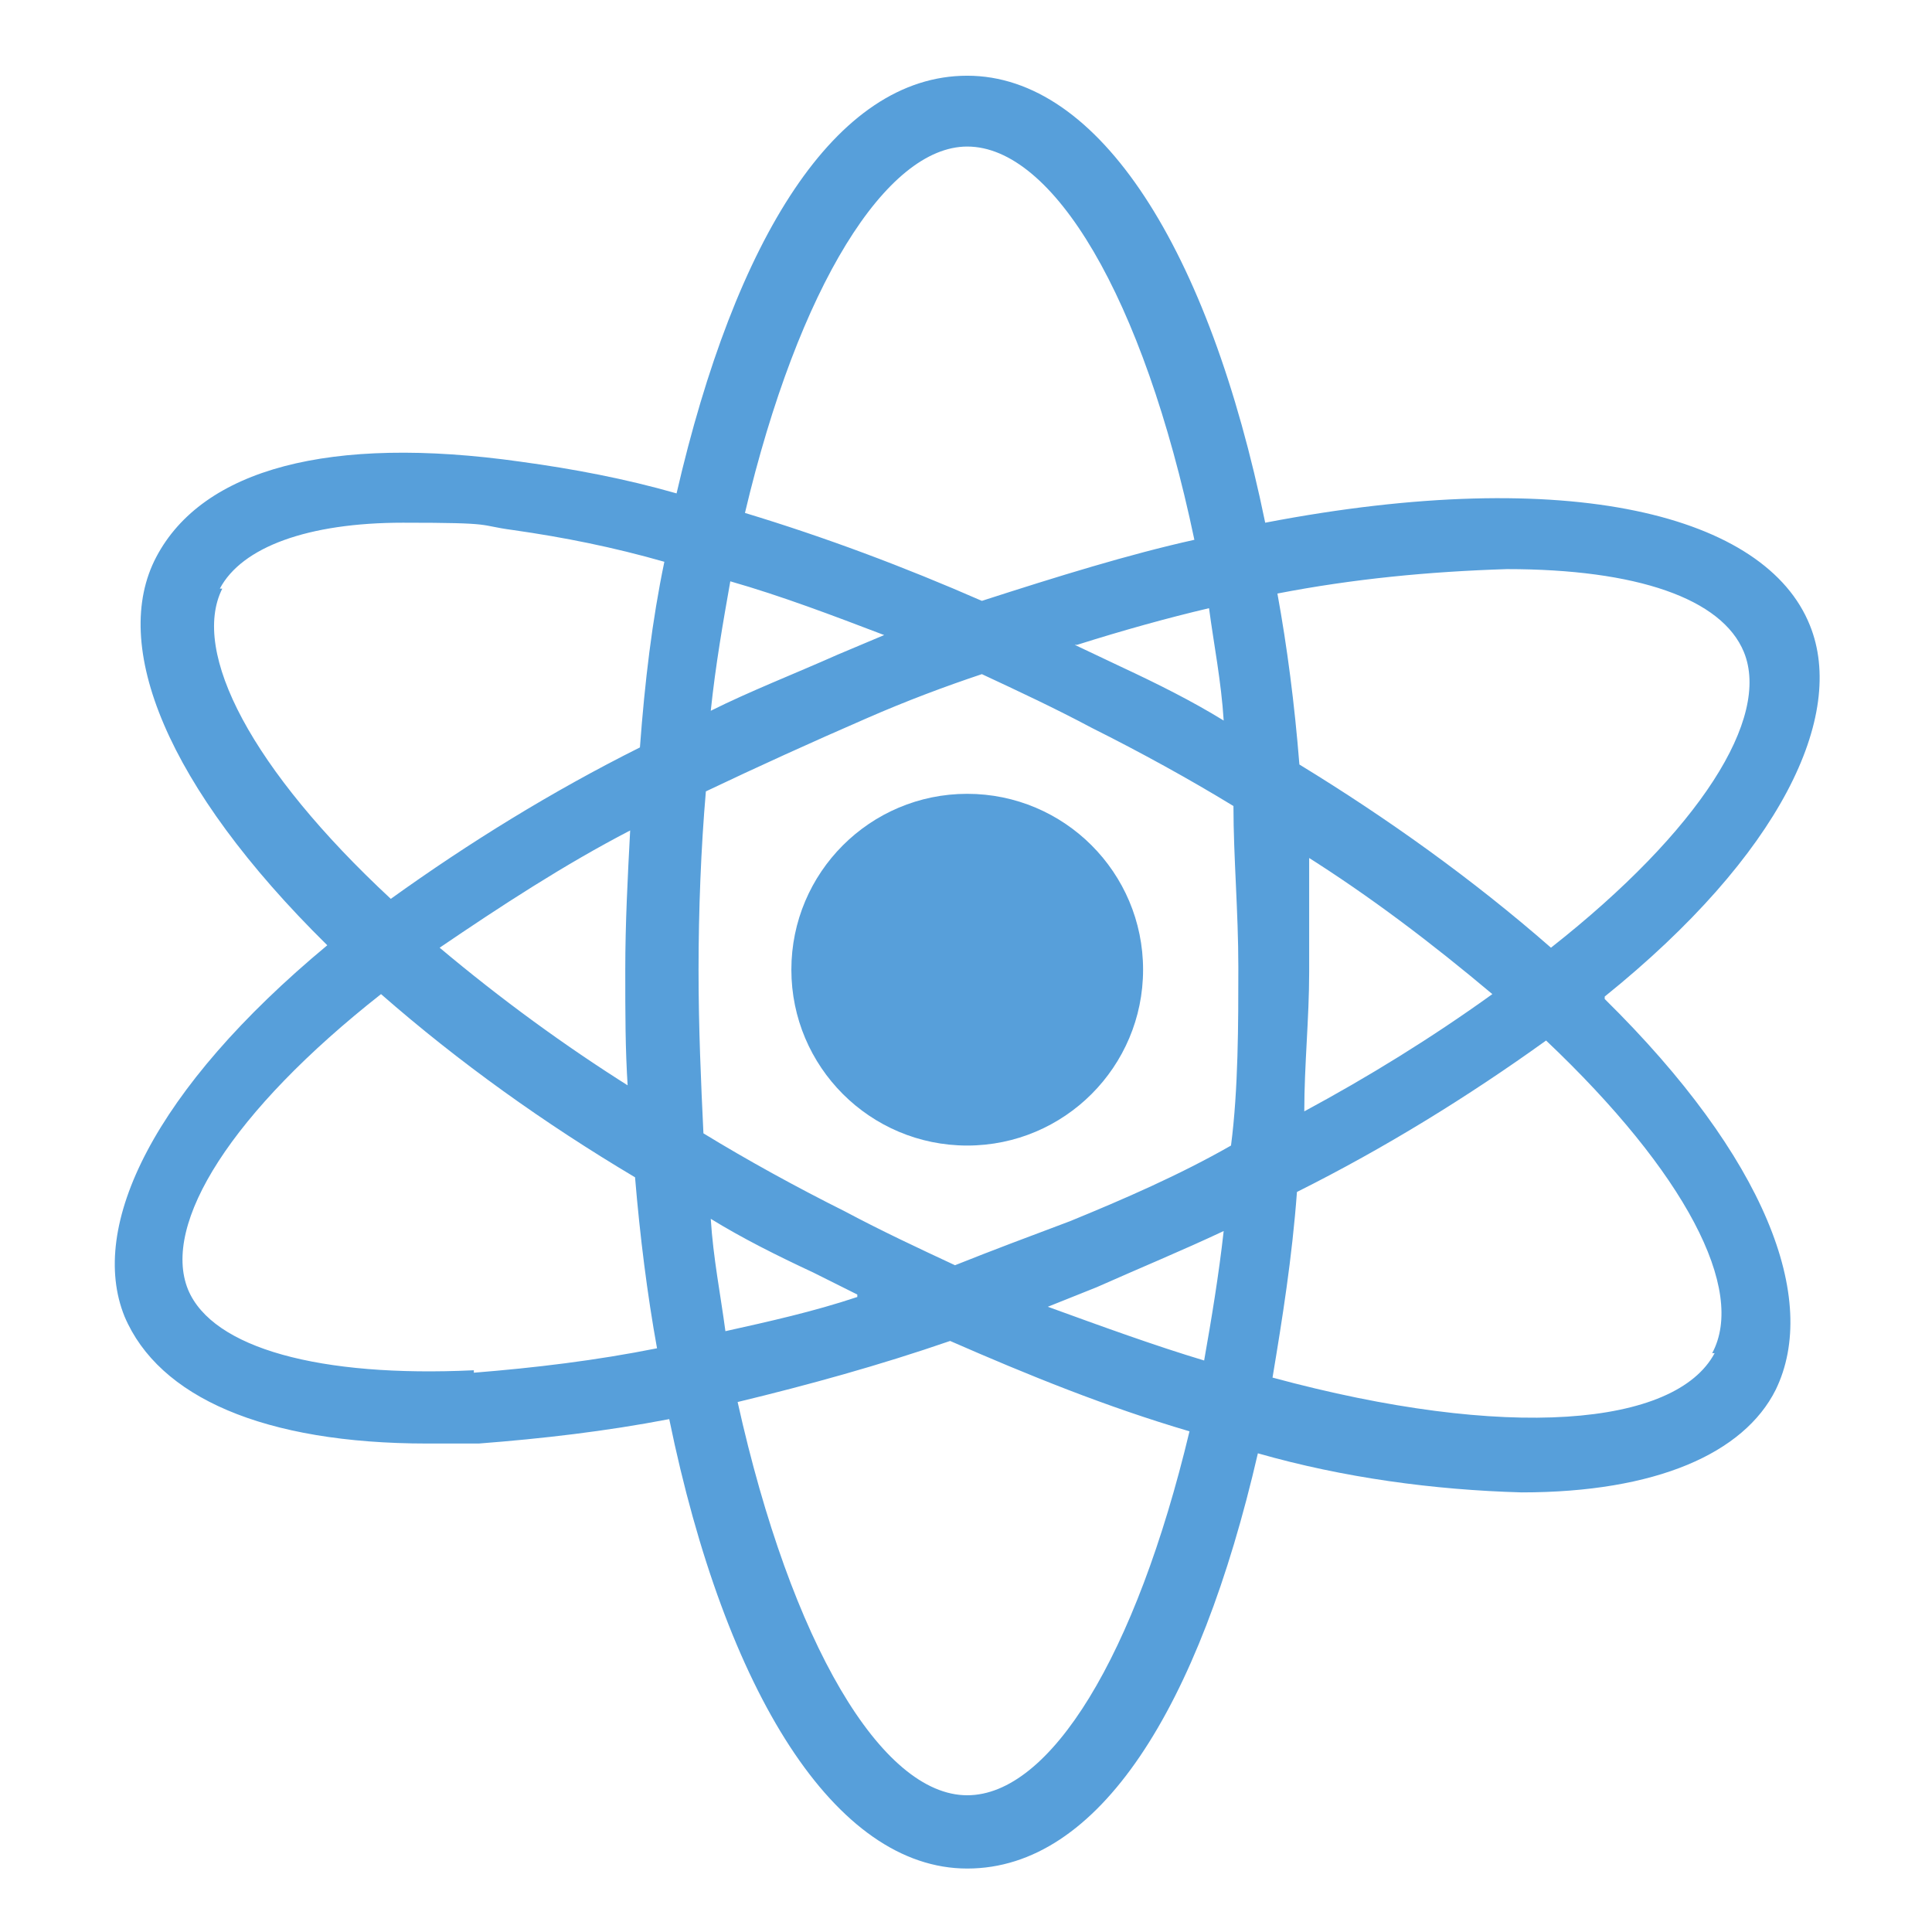 <?xml version="1.0" encoding="UTF-8"?>
<svg id="_图层_1" xmlns="http://www.w3.org/2000/svg" version="1.1" viewBox="0 0 79.1 78.7">
  <!-- Generator: Adobe Illustrator 29.2.1, SVG Export Plug-In . SVG Version: 2.1.0 Build 116)  -->
  <defs>
    <style>
      .st0 {
        fill: #579fda;
      }
    </style>
  </defs>
  <path class="st0" d="M65.7,40.8c7.2-5.8,9.9-11.5,8.4-15.2-1.8-4.5-9.8-6.6-22.3-4.2-2.3-11.2-6.8-18.3-12.2-18.3s-9.5,6.7-11.9,17.1c-2.1-.6-4.2-1-6.4-1.3-7.8-1.1-13,.3-14.9,3.9s.4,9.4,7,15.9c-7.1,5.9-9.8,11.5-8.3,15.2,1.4,3.3,5.7,5.2,12.4,5.2h2.1c2.6-.2,5.2-.5,7.8-1,2.3,11.2,6.8,18.4,12.2,18.4s9.5-6.6,11.9-17c3.5,1,7.2,1.5,10.8,1.6,5.5,0,9.1-1.6,10.4-4.2,1.8-3.7-.4-9.5-7-16h0ZM61.7,23.3c5.3,0,8.8,1.2,9.7,3.4,1.1,2.7-1.8,7.3-7.9,12.1-3.2-2.8-6.7-5.3-10.3-7.5-.2-2.5-.5-4.8-.9-7,3.1-.6,6.2-.9,9.4-1h0ZM43.8,50c-1.6.6-3.2,1.2-4.7,1.8-1.5-.7-3-1.4-4.5-2.2-2-1-4-2.1-5.8-3.2-.1-2.1-.2-4.3-.2-6.7s.1-5,.3-7.3c2.1-1,4.3-2,6.6-3,1.6-.7,3.2-1.3,4.7-1.8,1.5.7,3,1.4,4.5,2.2,2,1,4,2.1,5.8,3.2,0,2.1.2,4.3.2,6.6s0,5-.3,7.3c-2.1,1.2-4.4,2.2-6.6,3.1ZM50.1,50.4c-.2,1.8-.5,3.6-.8,5.3-2-.6-4.2-1.4-6.4-2.2l2-.8c1.8-.8,3.5-1.5,5.2-2.3h0ZM35.1,53.1c-1.8.6-3.6,1-5.4,1.4-.2-1.5-.5-3-.6-4.6,1.3.8,2.7,1.5,4.2,2.2l1.8.9h0ZM25.8,44.5c-2.7-1.7-5.3-3.6-7.8-5.7,2.5-1.7,5.1-3.4,7.8-4.8-.1,1.9-.2,3.8-.2,5.7s0,3.2.1,4.8h.1ZM29.1,29.1c.2-1.9.5-3.6.8-5.3,2.1.6,4.2,1.4,6.3,2.2l-1.9.8c-1.8.8-3.6,1.5-5.2,2.3ZM44.1,26.4c1.9-.6,3.7-1.1,5.4-1.5.2,1.5.5,3,.6,4.6-1.3-.8-2.7-1.5-4.2-2.2l-1.9-.9h.1ZM53.4,35c2.7,1.7,5.2,3.6,7.7,5.7-2.5,1.8-5.1,3.4-7.7,4.8,0-1.9.2-3.8.2-5.7s0-3.3,0-4.8h-.1ZM39.6,6c3.5,0,7.2,6.1,9.3,16.1-2.7.6-5.6,1.5-8.7,2.5-3.2-1.4-6.4-2.6-9.7-3.6,2.2-9.3,5.8-15,9.1-15ZM9,24.1c.9-1.7,3.6-2.7,7.5-2.7s3,.1,4.5.3c2.1.3,4.1.7,6.2,1.3-.5,2.4-.8,4.9-1,7.6-3.6,1.8-7,3.9-10.2,6.2-5.7-5.3-8.2-10.1-6.9-12.7h-.1ZM19.4,56.1c-6.3.3-10.7-.9-11.7-3.3-1.1-2.7,1.8-7.3,7.9-12.1,3.2,2.8,6.7,5.3,10.4,7.5.2,2.4.5,4.8.9,7-2.5.5-5,.8-7.5,1h0ZM39.6,73.5c-3.5,0-7.2-6.2-9.4-16.1,2.9-.7,5.8-1.5,8.7-2.5,3.2,1.4,6.4,2.7,9.8,3.7-2.2,9.2-5.7,14.9-9.1,14.9ZM70.2,55.4c-1.6,3-8.5,3.6-18.1,1,.4-2.4.8-4.9,1-7.6,3.6-1.8,7-3.9,10.2-6.2,5.7,5.4,8.2,10.2,6.8,12.8h0Z"/>
  <circle class="st0" cx="39.6" cy="39.7" r="7.2"/>
</svg>
